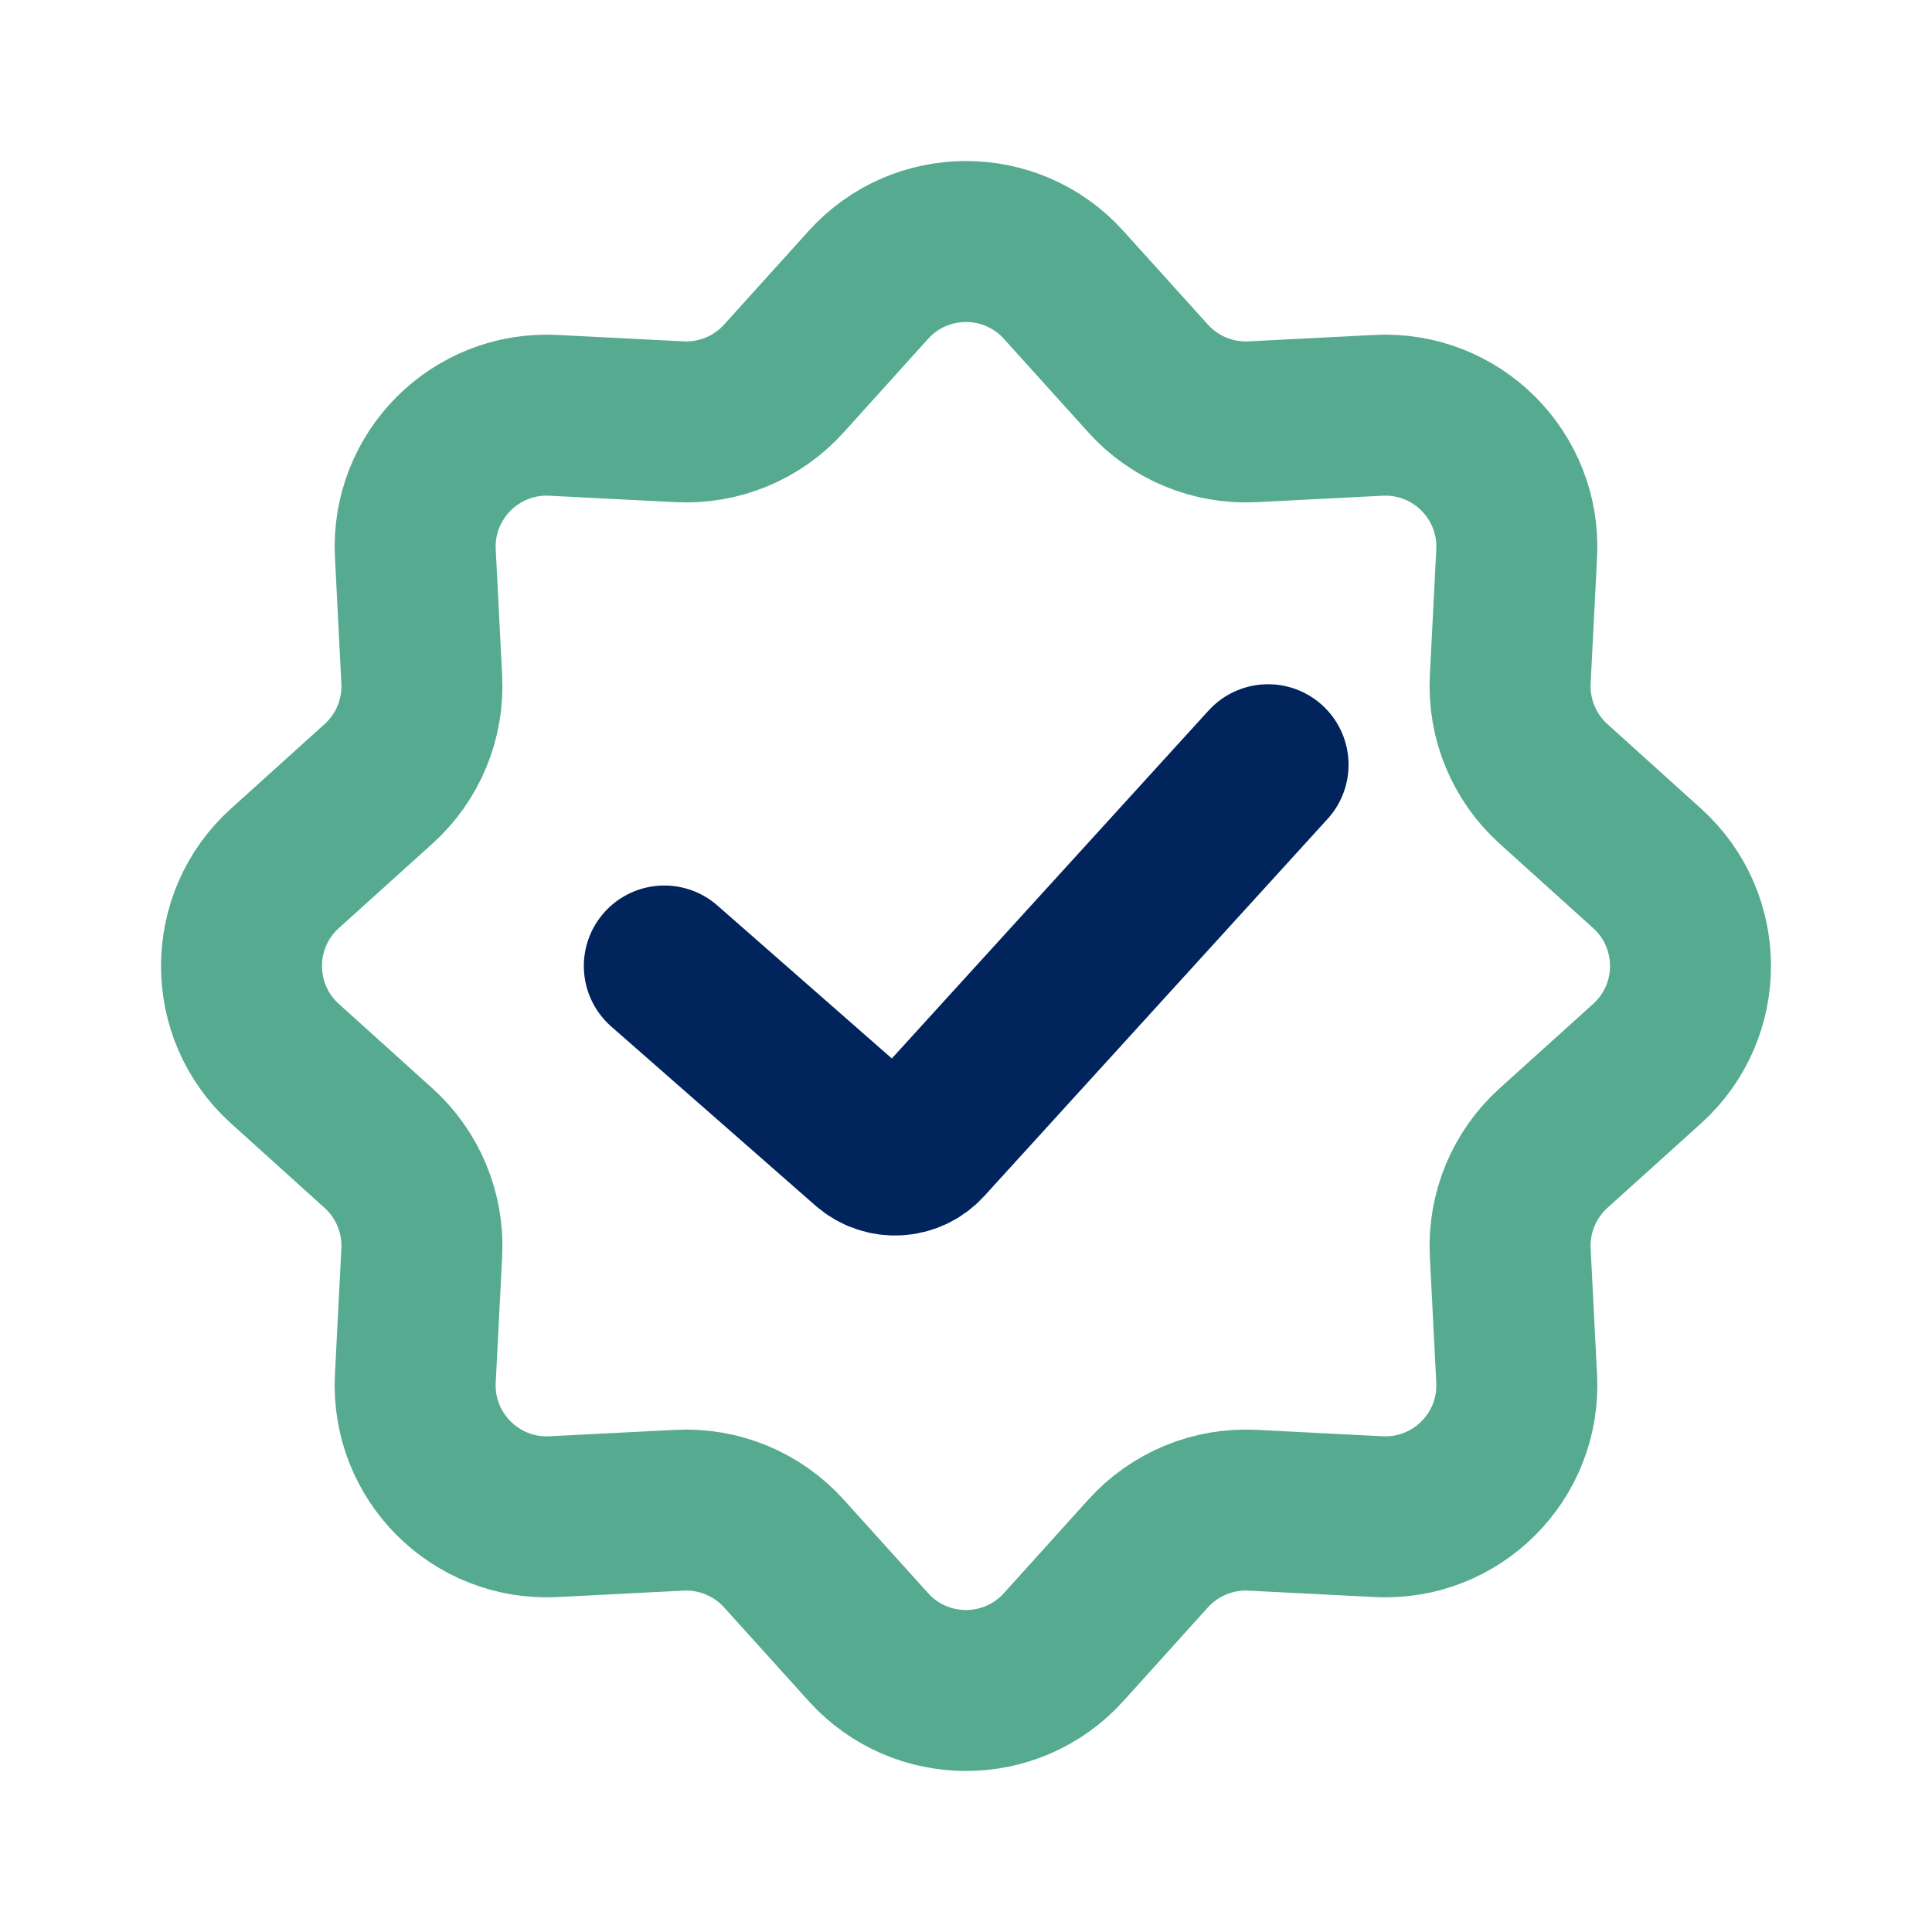 <svg width="40" height="40" viewBox="0 0 40 40" fill="none" xmlns="http://www.w3.org/2000/svg">
<path d="M17.979 5.898C19.06 4.701 20.94 4.701 22.021 5.898L23.772 7.838C24.321 8.446 25.115 8.774 25.933 8.732L28.542 8.599C30.154 8.517 31.483 9.846 31.401 11.458L31.268 14.067C31.226 14.885 31.555 15.679 32.162 16.228L34.102 17.979C35.299 19.06 35.299 20.94 34.102 22.021L32.162 23.772C31.555 24.321 31.226 25.115 31.268 25.933L31.401 28.542C31.483 30.154 30.154 31.483 28.542 31.401L25.933 31.268C25.115 31.226 24.321 31.555 23.772 32.162L22.021 34.102C20.94 35.299 19.06 35.299 17.979 34.102L16.228 32.162C15.679 31.555 14.885 31.226 14.067 31.268L11.458 31.401C9.846 31.483 8.517 30.154 8.599 28.542L8.732 25.933C8.774 25.115 8.446 24.321 7.838 23.772L5.898 22.021C4.701 20.94 4.701 19.06 5.898 17.979L7.838 16.228C8.446 15.679 8.774 14.885 8.732 14.067L8.599 11.458C8.517 9.846 9.846 8.517 11.458 8.599L14.067 8.732C14.885 8.774 15.679 8.446 16.228 7.838L17.979 5.898Z" stroke="#56aa90" stroke-width="3.333"/>
<path d="M13.754 20L17.981 23.707C18.322 24.006 18.841 23.977 19.146 23.641L26.254 15.833" stroke="#00245B" stroke-width="3.333" stroke-linecap="round"/>
</svg>
